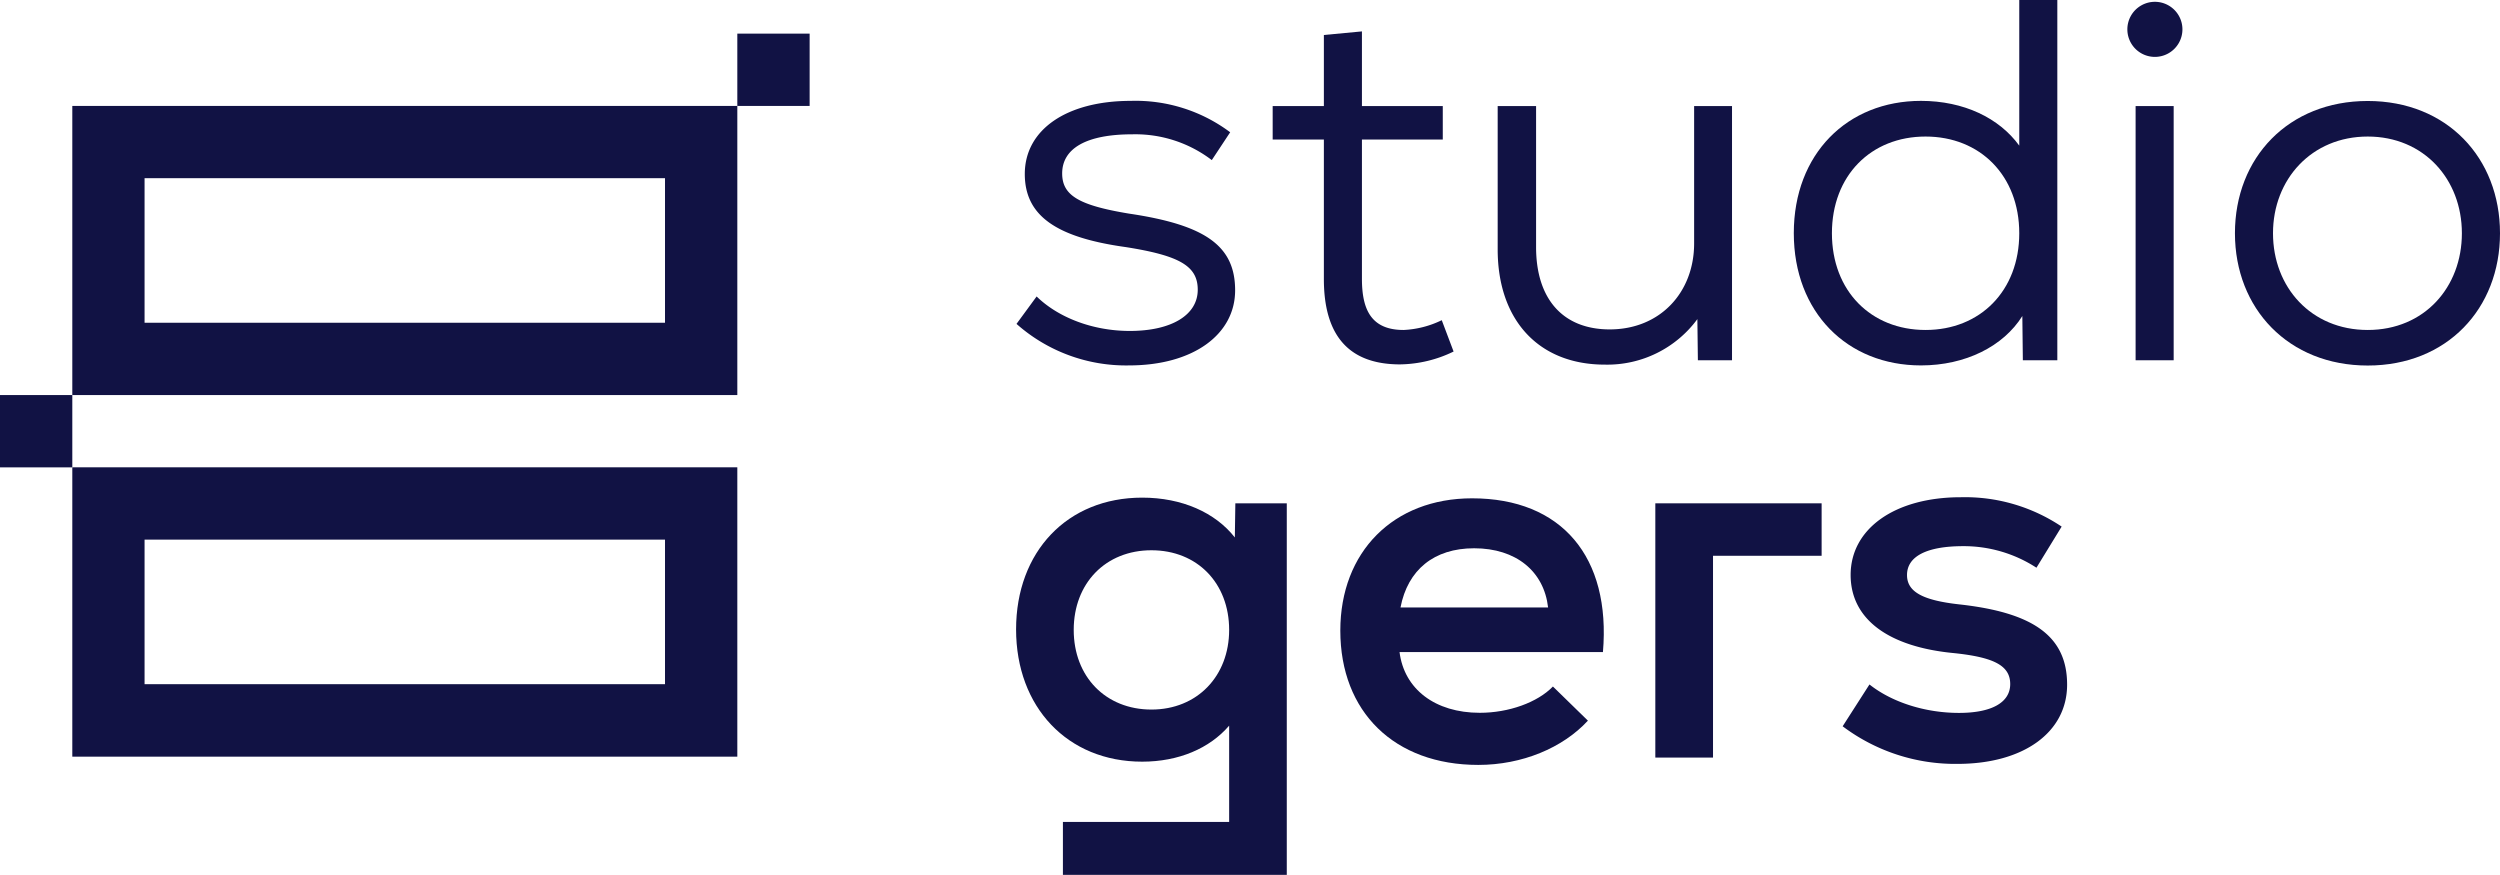 <svg id="Layer_1" data-name="Layer 1" xmlns="http://www.w3.org/2000/svg" viewBox="0 0 439.43 153.78"><path d="M12.71,31.32V69.44H129.6V18.62H12.71ZM116.89,56.73H25.41V31.32h91.48Z" style="fill:#111244"/><rect y="69.44" width="12.71" height="12.71" style="fill:#111244"/><rect x="129.6" y="5.91" width="12.71" height="12.71" style="fill:#111244"/><path d="M12.71,120.26V133H129.6V82.14H12.71v38.12Zm104.18,0H25.41V94.85h91.48Z" style="fill:#111244"/><path d="M178.69,56.91l3.52-4.8c3.8,3.71,9.87,6.06,16.38,6.06,7.33,0,11.94-2.8,11.94-7.24,0-4.16-3.16-6-12.66-7.5-12.4-1.72-17.74-5.61-17.74-12.85,0-7.78,7.33-12.85,18.64-12.85a27.75,27.75,0,0,1,17.46,5.52L213,28.14A22.15,22.15,0,0,0,199,23.61c-8,0-12.3,2.45-12.3,6.88,0,3.89,3,5.61,11.76,7.06,13.48,2,18.64,5.69,18.64,13.48s-7.42,13.2-18.64,13.2a29,29,0,0,1-19.81-7.32" style="fill:#111244"/><path d="M255.5,61.79a22.11,22.11,0,0,1-9.41,2.26c-9.32,0-13.39-5.43-13.39-15V24.52h-9V18.64h9V6.15l6.69-.63V18.64H253.6v5.88H239.39V49c0,5.43,1.63,9,7.33,9a17.05,17.05,0,0,0,6.7-1.72Z" style="fill:#111244"/><path d="M304.44,18.64V63.33h-6l-.09-7.24a19.64,19.64,0,0,1-16.28,8c-11.49,0-18.82-7.69-18.82-20.26V18.64H270V43.43c0,9.22,4.8,14.47,12.94,14.47,8.87,0,14.84-6.51,14.84-15.11V18.64Z" style="fill:#111244"/><path d="M361.62,0V63.33h-6.06l-.09-7.78c-3.35,5.34-10,8.68-17.82,8.68-12.94,0-22.35-9.32-22.35-23.25s9.41-23.25,22.35-23.25c7.51,0,13.75,3,17.28,7.87V0Zm-6.69,41c0-10.13-6.88-17-16.47-17S322,30.85,322,41s6.87,17,16.46,17,16.47-6.88,16.47-17" style="fill:#111244"/><path d="M373.93,5.16a4.84,4.84,0,0,1,9.68,0,4.84,4.84,0,0,1-9.68,0m1.45,13.48h6.69V63.33h-6.69Z" style="fill:#111244"/><path d="M392.84,41c0-13.3,9.41-23.25,23.34-23.25s23.25,10,23.25,23.25-9.32,23.25-23.25,23.25-23.34-10-23.34-23.25m39.89,0c0-9.5-6.69-17-16.55-17s-16.65,7.51-16.65,17,6.7,17,16.65,17,16.55-7.51,16.55-17" style="fill:#111244"/><path d="M226.18,88.47v65.31H186.83v-9.31h29.22V127.55c-3.44,4-8.87,6.33-15.29,6.33-13.12,0-22.16-9.59-22.16-23.25s9-23.16,22.16-23.16c7,0,12.85,2.62,16.29,7l.09-6Zm-10.13,22.25c0-8.23-5.61-14-13.66-14s-13.66,5.79-13.66,14,5.61,14,13.66,14,13.66-5.88,13.66-14" style="fill:#111244"/><path d="M281.73,114.61H246c.81,6.51,6.24,10.68,14.11,10.68,5.07,0,10.13-1.81,12.85-4.62l6.15,6c-4.43,4.8-11.58,7.78-19.27,7.78-14.75,0-24.25-9.32-24.25-23.61,0-13.84,9.32-23.25,23.16-23.25,15.75,0,24.43,10.31,23,27.05m-35.64-7.87h26c-.72-6.33-5.61-10.4-13-10.4-7.06,0-11.67,3.8-12.94,10.4" style="fill:#111244"/><polygon points="290.96 88.47 320.19 88.47 320.19 97.69 301.1 97.69 301.1 133.16 290.96 133.16 290.96 88.47" style="fill:#111244"/><path d="M323.9,127.64l4.7-7.33c4,3.17,9.86,5,15.74,5,5.7,0,9-1.81,9-5.07s-2.9-4.7-9.77-5.43c-11.67-1.08-18.28-6-18.28-13.75,0-8.14,7.78-13.66,19.36-13.66a30.51,30.51,0,0,1,17.73,5.16l-4.43,7.23A23.43,23.43,0,0,0,345.07,96c-6.43,0-9.87,1.81-9.87,5.07,0,2.9,2.63,4.43,9.14,5.16,13.21,1.44,19,5.7,19,14.11s-7.69,13.93-19.27,13.93a32.89,32.89,0,0,1-20.17-6.6" style="fill:#111244"/></svg>